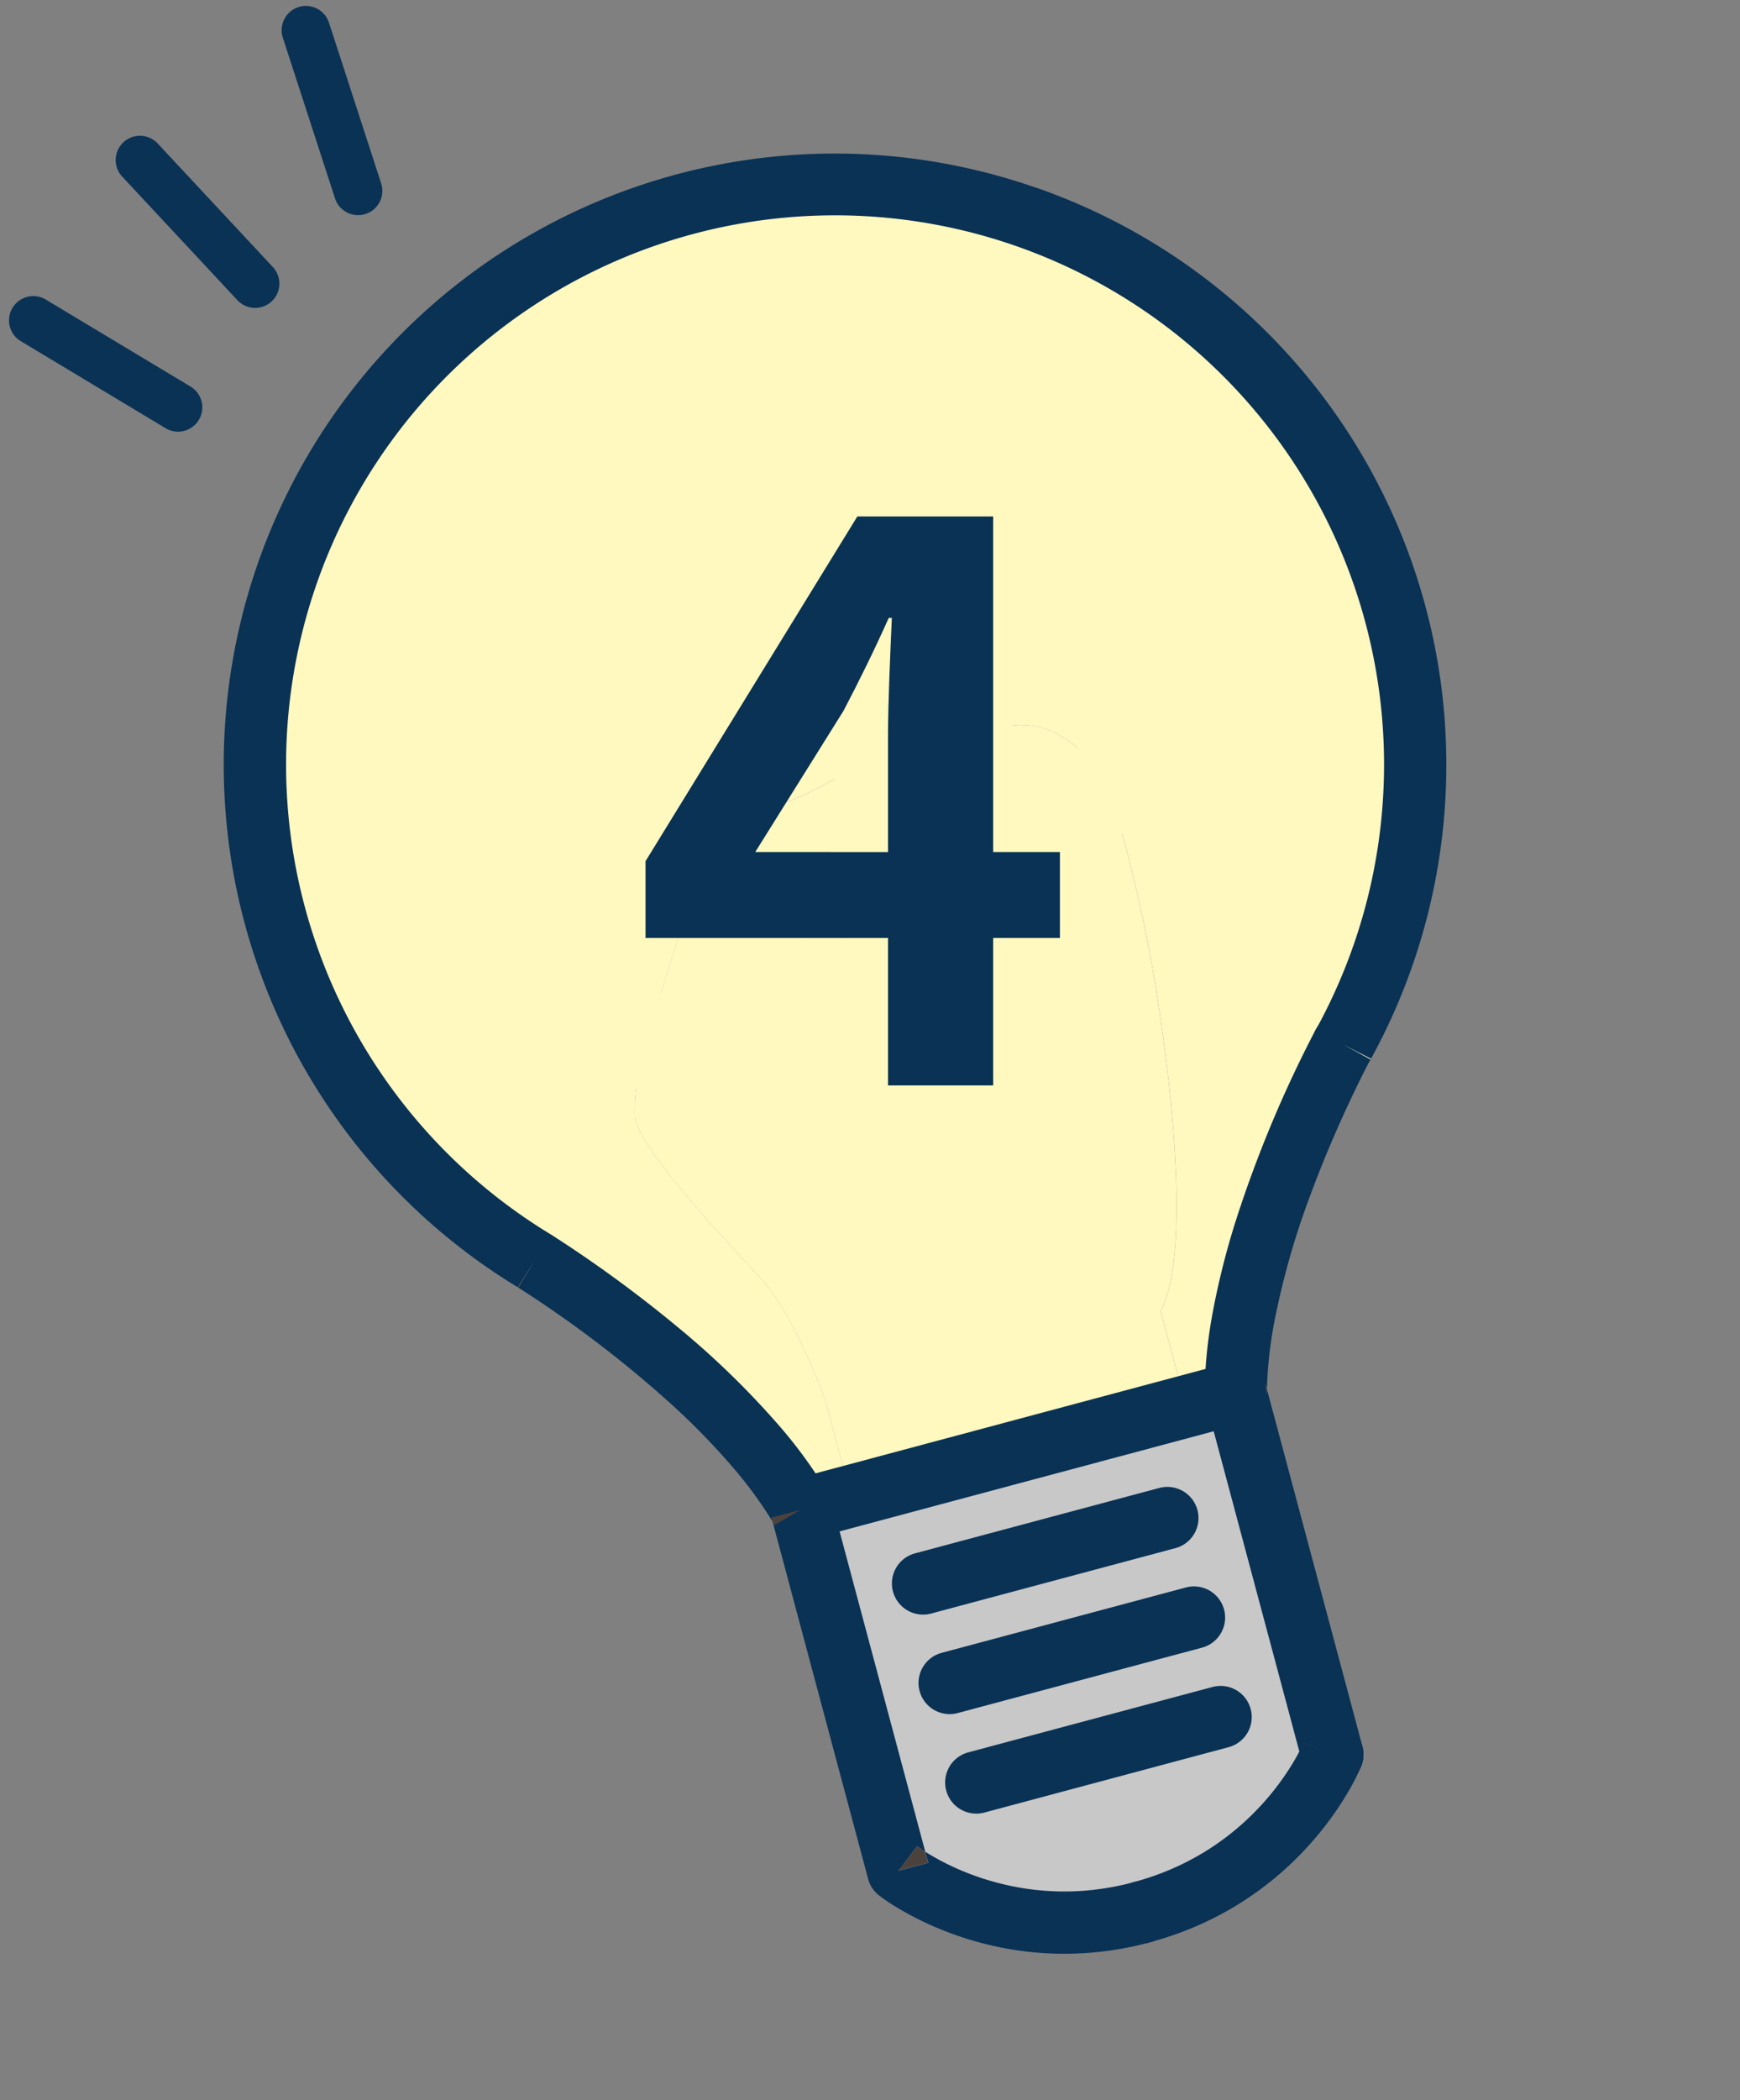<svg xmlns="http://www.w3.org/2000/svg" width="126.974" height="153.182"><rect width="100%" height="100%" fill="#808080" stroke="none"/><g transform="rotate(-14.98 9.769 97.707)"><path d="M70.033 28.139a42.31 42.31 0 0 0-30.546 71.585c6.9 7.584 12.329 15.917 14.141 22.542h3.741v-7.2s-.529-6.5-2.227-9.786-5.888-10.868-5.888-13.7a12.287 12.287 0 0 1 1.669-4.031c.384-8.4 2.8-39.02 3.276-40.916.528-2.114 1.811-5.812 4.528-5.661s3.246 2.792 3.019 8.378c-.149 3.675-.1 11.531-.074 16.907a5.756 5.756 0 0 1 5.182-3.774c3.728-.392 4.974 2.015 5.185 4.794a5.9 5.9 0 0 1 6.425-1.322c1.931.789 2.617 2.549 2.491 5.18a5.693 5.693 0 0 1 5.476 1.463 6.929 6.929 0 0 1 1.929 3.331c.75 2.635.682 6.24.483 10.858-.3 7.019-2.342 24.25-6.152 28.277v7.202h3.742c1.811-6.625 7.244-14.958 14.141-22.542a42.31 42.31 0 0 0-30.541-71.585" fill="#fff8bf"/><path d="M88.125 75.993c-.661 2.681-4.772 15.8-10.776 9.367-1.336 3.555-2.838 5.4-5.649 4.373-2.671-.975-2.914-3.455-2.234-6.459a12.456 12.456 0 0 1-2.985 3.772c-.585-.634-1.078-1.161-1.421-1.534a36.11 36.11 0 0 0 1.4-2.536 19.2 19.2 0 0 0 3.323-.936c10.547-4.089 7.02-15.437 3.809-12.537a7.3 7.3 0 0 1-1.705 1.117c-3.851 1.876-9.979 1.761-10.978 1.915a.532.532 0 0 0-.111.025c-.427.171-6.784 9.3-9.879 14.989a12.282 12.282 0 0 0-1.669 4.031c0 2.831 4.189 10.416 5.888 13.7s2.227 9.786 2.227 9.786v7.206h25.323v-7.206c3.811-4.027 5.85-21.259 6.152-28.277.2-4.618.267-8.223-.483-10.858Z" fill="#fff8bf"/><path d="M86.431 72.596a5.693 5.693 0 0 0-5.476-1.462 37.8 37.8 0 0 1-1.7 8.142c-.679 2.33-1.275 4.4-1.908 6.084 6 6.436 10.115-6.686 10.777-9.367l.234-.065a6.926 6.926 0 0 0-1.928-3.331" fill="#fff8bf"/><path d="M57.369 122.27h-3.741v27.29a21.658 21.658 0 0 0 32.8 0v-27.29H57.366Z" fill="#c8c8c8"/><path d="M78.465 65.954a5.9 5.9 0 0 0-6.425 1.322 15.732 15.732 0 0 1-.148 3.343 7.29 7.29 0 0 0 1.705-1.117c3.211-2.9 6.738 8.448-3.809 12.537-.121.42-.229.833-.32 1.236-.68 3-.437 5.483 2.234 6.459 2.811 1.026 4.313-.818 5.649-4.374.633-1.685 1.228-3.754 1.908-6.083a37.807 37.807 0 0 0 1.7-8.142c.126-2.63-.56-4.391-2.491-5.18" fill="#fff8bf"/><path d="M66.854 62.481a5.756 5.756 0 0 0-5.182 3.774 16.46 16.46 0 0 0-.759 6.277c1-.154 7.127-.038 10.978-1.915a15.734 15.734 0 0 0 .148-3.343c-.212-2.779-1.458-5.186-5.185-4.794m2.933 19.56a19.245 19.245 0 0 1-3.323.936s-.566 1.154-1.4 2.536c.343.374.836.9 1.421 1.534a12.454 12.454 0 0 0 2.985-3.772c.092-.4.2-.816.32-1.236Z" fill="#fff8bf"/><path d="M58.727 40.973c-2.717-.151-4 3.547-4.528 5.661-.474 1.9-2.891 32.514-3.275 40.916 3.1-5.688 9.453-14.819 9.879-14.989a.527.527 0 0 1 .111-.025 16.459 16.459 0 0 1 .759-6.278c-.029-5.376-.075-13.232.074-16.907.227-5.586-.3-8.227-3.019-8.378" fill="#fff8bf"/><path d="m86.431 122.27 2.192.6.08-.286v-.313Z" fill="#4c423d"/><path d="M102.1 98.047a2.272 2.272 0 0 0-3.21.152 88.585 88.585 0 0 0-9.215 11.943 56.326 56.326 0 0 0-3.292 5.9 34.244 34.244 0 0 0-2.144 5.628 2.159 2.159 0 0 0-.08.6v27.29a2.272 2.272 0 1 0 4.545 0v-26.977l-.08.287-2.192-.6h2.272v.313a30.438 30.438 0 0 1 1.783-4.586 57.489 57.489 0 0 1 4.916-8.241 88.686 88.686 0 0 1 6.851-8.5 2.273 2.273 0 0 0-.152-3.21" fill="#093255"/><path d="M86.431 119.997h-32.8a2.273 2.273 0 0 0 0 4.545h32.8a2.273 2.273 0 0 0 0-4.545m-7.175 7.514H60.802a2.272 2.272 0 1 0 0 4.545h18.454a2.272 2.272 0 1 0 0-4.545m0 7.514H60.802a2.272 2.272 0 1 0 0 4.545h18.454a2.272 2.272 0 1 0 0-4.545" fill="#093255"/><path d="M55.44 148.19Zm.001-.001Zm0 0Zm-.002.001Zm.002.004ZM39.483 99.723l-1.682 1.528.009.01.028.029Zm15.93 48.487.028-.021Zm.028-.021-.625.474.625-.473m-1.812-25.92h-2.272v.313l.081.287Zm1.468 26.18.344-.261Zm.343-.261Z" fill="#4c423d"/><path d="m55.469 148.225-.027-.034v.007l-1.573 1.179-.246.184h2.273v-.835c-.118-.128-.213-.238-.286-.323s-.117-.141-.145-.176" fill="#4c423d"/><path d="m55.442 148.186-.732.554.106-.081.625-.474-.344.261.343-.262-.028.021.028-.021-.005-.007-1.562 1.193 1.573-1.179v-.006m.001.012-1.573 1.179Z" fill="#4c423d"/><path d="M94.957 33.481a44.581 44.581 0 0 0-57.142 67.786l-.009-.01 1.682-1.528-1.641 1.573-.028-.029a84.09 84.09 0 0 1 8.73 11.308 51.824 51.824 0 0 1 3.027 5.421 30.4 30.4 0 0 1 1.783 4.587v-.313h2.273l-2.192.6q-.039-.142-.081-.286v26.977a2.253 2.253 0 0 0 .454 1.363 14.813 14.813 0 0 0 1.25 1.409 23.062 23.062 0 0 0 2.38 2.089 24.235 24.235 0 0 0 2.6 1.737 23.724 23.724 0 0 0 5.226 2.235 24.065 24.065 0 0 0 6.761.953 2.273 2.273 0 1 0 0-4.545 19.909 19.909 0 0 1-3.409-.289 19.023 19.023 0 0 1-4.886-1.546 19.55 19.55 0 0 1-2.779-1.605 18.863 18.863 0 0 1-2.691-2.253c-.139-.141-.26-.269-.364-.383v.835h-2.273l.246-.184 1.562-1.194.005.007.027.034c.028.035.076.095.145.175s.169.2.286.323V122.27a2.163 2.163 0 0 0-.08-.6 34.252 34.252 0 0 0-2.144-5.628 62 62 0 0 0-5.3-8.9 93.2 93.2 0 0 0-7.2-8.938l-.042-.045a40.062 40.062 0 1 1 57.812 0l-.042.045a2.274 2.274 0 0 0 3.327 3.1l-1.64-1.572 1.682 1.528-.038.04a44.568 44.568 0 0 0-7.259-67.815" fill="#093255"/><path d="m102.258 101.252-1.682-1.528 1.64 1.572.039-.04Z" fill="#fff8bf"/><path d="M55.441 148.194Z" fill="#4c423d"/><rect height=".785" transform="translate(55.129 148.035)" fill="#4c423d"/><path d="m54.816 148.664-.107.081.732-.554Zm.624-.476Zm0-.002-.005-.007Zm29.176.003Zm.003 0Zm-.003-.001Zm.002.001.6.456-.53-.4Zm-.002 0Zm.075.055-.072-.055Zm-.073-.055.072.055Zm-.001.002v.006-.006m-.001-.002Zm.003 0Zm-.003 0Zm.003 0Z" fill="#4c423d"/><path d="M87.794 147.741a2.273 2.273 0 0 0-3.172.444l1.62 1.232-1.629-1.221v-.005a11.638 11.638 0 0 1-.966 1.062 18.733 18.733 0 0 1-1.944 1.673 19.681 19.681 0 0 1-2.112 1.381 19.186 19.186 0 0 1-4.176 1.752 19.517 19.517 0 0 1-5.39.742 2.273 2.273 0 1 0 0 4.545 24.472 24.472 0 0 0 4.185-.356 23.6 23.6 0 0 0 6.05-1.914 24.129 24.129 0 0 0 3.426-1.979 23.373 23.373 0 0 0 3.344-2.8 14.762 14.762 0 0 0 1.214-1.372 2.273 2.273 0 0 0-.456-3.182" fill="#093255"/><path d="M84.616 148.189Zm.075.054.53.4-.6-.456v.005l1.629 1.221-1.62-1.232Zm-.072-.054Zm-.005 0Zm.005 0" fill="#4c423d"/><path d="M79.256 142.539H60.802a2.272 2.272 0 1 0 0 4.545h18.454a2.272 2.272 0 1 0 0-4.545" fill="#093255"/><path d="m61.047 73.453.267 1.316Zm-.091-.447.508 1.726Zm.509 1.725c.046-.014.1-.032.176-.061l-.751-1.895.068.23Zm.808-.454-1.262-1.391 1.108 1.516a1.858 1.858 0 0 0 .154-.125m-1.029.467v.036Zm-.233-1.853-.135-.185 1.077 1.811c.073-.043.124-.079.166-.109Zm1.108 1.516-1.108-1.516Zm-.869.374h.009-.009m0-.001h.009l-.094-.608Zm-.002.001Zm-.036-.278.037.278Zm.039.278" fill="#fff8bf"/><path d="m61.79 73.708-.464-.47.947 1.044.042-.04ZM51.121 91.63l.4.042Zm.402.042a.89.89 0 0 0 0-.093h-.91l.5.052Zm9.725-16.891v-.036.036l-.037-.278.039.278-.085-.61.094.608.054-.01-.267-1.316.193 1.329h.008M51.4 91.67l.121.017Zm9.167-21.383h.019Zm-5.465 44.945v.014l2.265-.184h-2.272v.106c0 .028 0 .049.005.063" fill="#fff8bf"/><path d="M51.52 91.687v-.016l-.4-.041.28.04Zm10.756-17.521.06.056Zm.06.056-.546-.513.526.533.02-.02m-.02.02-.526-.533ZM51.4 91.67l.121.019Zm.122.002v.015c0-.007 0-.02.008-.037s0-.054 0-.068v.093m9.302-19.044.815 2.037a2.171 2.171 0 0 0 .307-.151Zm.481 2.142a1.82 1.82 0 0 0 .151-.038l-.508-1.726.091.448Zm6.201 7.265h2.272l-.821-2.117a2.264 2.264 0 0 0-1.452 2.117m-2.97-.007-.119-.059Zm5.244.007-.821-2.117.821 2.117Zm4.416-11.01-.094.108Zm-7.849 11.893-1.93-.948Zm7.849-11.893-.1.1Zm.917.159.006-.005a.529.529 0 0 1-.127.065.917.917 0 0 1-.153.042 1.043 1.043 0 0 1-.189.017 1.058 1.058 0 0 1-.189-.017.914.914 0 0 1-.266-.091.507.507 0 0 1-.093-.062.728.728 0 0 1 .1.138 2.032 2.032 0 0 1 .131.28c.025.065.05.136.073.214a8.339 8.339 0 0 0 .716-.577ZM72.06 82.04h-2.273v2.272a2.224 2.224 0 0 0 .822-.154l.02-.008a2.27 2.27 0 0 0 1.431-2.111" fill="#fff8bf"/><path d="M69.787 84.311v-2.272h-2.273a2.265 2.265 0 0 1 1.452-2.117 16.923 16.923 0 0 1-2.93.823 2.272 2.272 0 0 0-1.611 1.23l.119.059-.119-.059 1.93.948-1.931-.948s-.136.276-.367.708-.558 1.021-.941 1.654a2.273 2.273 0 1 0 3.889 2.353c.394-.652.729-1.25.981-1.718q-.533.128-1.094.237l-.429-2.232 2.04 1a29.6 29.6 0 0 1-.423.819l-.094.176a20.576 20.576 0 0 0 2.621-.812l.02-.009-.02.008a2.231 2.231 0 0 1-.821.154" fill="#fff8bf"/><path d="m68.504 83.975-2.04-1 .429 2.232q.561-.108 1.094-.237l.094-.176c.261-.489.414-.8.423-.819m-4.08-2.001Zm-.001-.002Zm5.364-2.206a2.275 2.275 0 0 0-.821.155l.821 2.117Zm5.341-8.586-.293-.374.166.439a.547.547 0 0 0 .127-.065m-.999-.074-.024.024Zm.871.139-.166-.439ZM62.244 74.33l.071-.085.021-.024-.02.02-.042.04a1.893 1.893 0 0 1-.154.125c-.042.03-.093.066-.166.109a2.209 2.209 0 0 1-.307.152h-.006c-.073.029-.13.047-.176.061-.069.02-.115.03-.151.038l-.054.01h-.009.042c.05 0 .135-.011.241-.018l.391-.021a15.798 15.798 0 0 1 .32-.407m11.865-3.19a.549.549 0 0 0 .093.062l.235-.438-.235.269Zm.891.106-.166-.439-.153-.4.166.886a.924.924 0 0 0 .153-.042" fill="#fff8bf"/><path d="M74.203 71.198a.924.924 0 0 0 .266.091l.164-.892-.194.363Z" fill="#fff8bf"/><path d="M74.658 70.275v-.021l-.189 1.031a1.036 1.036 0 0 0 .189.017Zm-.22.484-.235.438Zm.41.526-.166-.886-.023-.124v1.027a1.021 1.021 0 0 0 .189-.017m-.19.02v-1.027Zm.189-.018-.166-.886Zm-8.609 12.28a2.273 2.273 0 0 0-3.121.767c-.25.413-.524.845-.809 1.261-.213.312-.432.615-.649.895-.163.209-.324.405-.479.58a5.99 5.99 0 0 1-.626.622 2.326 2.326 0 0 1-.216.161.661.661 0 0 1-.09.051 2.273 2.273 0 0 0 1.791 4.178 5.259 5.259 0 0 0 .893-.5 7.185 7.185 0 0 0 .661-.512 10.844 10.844 0 0 0 1.008-1.011 19.008 19.008 0 0 0 1.307-1.681c.4-.575.77-1.153 1.1-1.695a2.272 2.272 0 0 0-.767-3.121m-2.455-16.47Zm10.091-2.334a7.427 7.427 0 0 0-.773-1.719 6.11 6.11 0 0 0-.941-1.172 5.753 5.753 0 0 0-.93-.731 6.049 6.049 0 0 0-1.69-.731 7.48 7.48 0 0 0-1.919-.238 9.662 9.662 0 0 0-1.009.054 9.828 9.828 0 0 0-2.5.581 7.958 7.958 0 0 0-1.591.822 7.5 7.5 0 0 0-1 .806 7.772 7.772 0 0 0-1.17 1.424 9.062 9.062 0 0 0-.8 1.564 11.354 11.354 0 0 0-.484 1.551 15.971 15.971 0 0 0-.361 2.315c-.066.76-.087 1.5-.087 2.215 0 .374.006.739.015 1.091a2.273 2.273 0 1 0 4.544-.115 39.57 39.57 0 0 1-.013-.976 19.014 19.014 0 0 1 .132-2.4 10.357 10.357 0 0 1 .193-1.076 6.822 6.822 0 0 1 .288-.931 4.37 4.37 0 0 1 .477-.9 3.136 3.136 0 0 1 .445-.511 3 3 0 0 1 .405-.313 3.567 3.567 0 0 1 .808-.38 5.518 5.518 0 0 1 1.171-.242 5.14 5.14 0 0 1 .533-.03 3.186 3.186 0 0 1 .63.057 1.868 1.868 0 0 1 .36.109 1.326 1.326 0 0 1 .219.118 1.286 1.286 0 0 1 .3.283 2 2 0 0 1 .211.34 3.644 3.644 0 0 1 .272.777 6.734 6.734 0 0 1 .157 1.053c.019.244.028.5.028.76a15.09 15.09 0 0 1-.16 2.091 2.519 2.519 0 0 0-.023.319 2.272 2.272 0 0 0 4.522.319l-2.25-.32h2.273a2.277 2.277 0 0 1-.023.319 19.534 19.534 0 0 0 .2-2.73c0-.365-.012-.734-.041-1.105a10.642 10.642 0 0 0-.428-2.345" fill="#fff8bf"/><path d="M74.164 70.618h-2.273l2.25.32a2.255 2.255 0 0 0 .023-.319ZM70.47 81.234a2.273 2.273 0 0 0-3.042 1.036 8.833 8.833 0 0 1-1.147 1.743 12.111 12.111 0 0 1-1.3 1.327 2.273 2.273 0 0 0 3 3.41 16.653 16.653 0 0 0 1.789-1.828 13.372 13.372 0 0 0 1.733-2.645 2.273 2.273 0 0 0-1.036-3.043" fill="#fff8bf"/><path d="M65.065 85.511h2.272a2.264 2.264 0 0 0-.585-1.521l-.012-.013Z" fill="#fff8bf"/><path d="M76.908 96.784a14.3 14.3 0 0 0-.764-1.433 30.654 30.654 0 0 0-1.775-2.588c-.994-1.319-2.117-2.666-3.21-3.919s-2.152-2.414-3.009-3.341c-.3-.32-.567-.612-.806-.87l-.6-.645a2.264 2.264 0 0 1 .584 1.521h-2.272l1.676-1.535.013.013a2.273 2.273 0 0 0-3.961 1.521 2.26 2.26 0 0 0 .6 1.535l.629.681c.239.259.507.546.8.86.684.74 1.493 1.624 2.334 2.574a93.36 93.36 0 0 1 1.906 2.217c.47.565.927 1.132 1.355 1.685a30.606 30.606 0 0 1 1.654 2.327c.22.349.407.672.553.954a5.274 5.274 0 0 1 .3.688 2.273 2.273 0 0 0 4.3-1.473c-.091-.264-.2-.521-.311-.775M88.36 75.928h2.272a2.249 2.249 0 0 0-.08-.6l-.006-.022Zm-.001-.001h-2.272a2.242 2.242 0 0 0 .084.613v.007Zm-5.669 39.137 1.651 1.562a7.73 7.73 0 0 0 .622-.751v-.811Z" fill="#fff8bf"/><path d="M88.67 73.786a2.273 2.273 0 0 0-2.75 1.662c-.055.226-.149.573-.275.992-.22.735-.54 1.7-.943 2.712a25.049 25.049 0 0 1-1.035 2.282 15.225 15.225 0 0 1-.905 1.533 8.8 8.8 0 0 1-.7.909 5.136 5.136 0 0 1-.5.491 3.138 3.138 0 0 1-.328.246 1.66 1.66 0 0 1-.378.188.75.75 0 0 1-.454.016 1.348 1.348 0 0 1-.223-.081 2.627 2.627 0 0 1-.495-.305 5.389 5.389 0 0 1-.674-.621 2.273 2.273 0 0 0-3.323 3.1 10.131 10.131 0 0 0 1.106 1.029 7.805 7.805 0 0 0 .883.609 6.234 6.234 0 0 0 1.426.624 5.387 5.387 0 0 0 1.5.217 5.294 5.294 0 0 0 1.35-.176 5.818 5.818 0 0 0 1.137-.433 6.8 6.8 0 0 0 .932-.57 9.085 9.085 0 0 0 1.453-1.336 13.386 13.386 0 0 0 1.042-1.349 20.832 20.832 0 0 0 1.47-2.568 33.7 33.7 0 0 0 1.541-3.755c.195-.565.359-1.085.493-1.535s.237-.831.31-1.129a2.273 2.273 0 0 0-1.663-2.751m-16.984 9.99Z" fill="#fff8bf"/><path d="M83.059 68.518a7.348 7.348 0 0 0-.44-1.451 6.148 6.148 0 0 0-.55-1.019 5.753 5.753 0 0 0-1.2-1.3 6.293 6.293 0 0 0-1.546-.9 8.629 8.629 0 0 0-1.558-.475 7.706 7.706 0 0 0-1.524-.154 7.522 7.522 0 0 0-1.748.206 8 8 0 0 0-1.177.38 9.166 9.166 0 0 0-1.522.8 11.369 11.369 0 0 0-1.248.948 2.273 2.273 0 0 0 2.983 3.43 6.986 6.986 0 0 1 .663-.514 4.513 4.513 0 0 1 1.018-.528 3.229 3.229 0 0 1 .507-.135 2.922 2.922 0 0 1 .523-.047 3.15 3.15 0 0 1 .626.064 4.086 4.086 0 0 1 .737.227 2 2 0 0 1 .291.145 1.4 1.4 0 0 1 .177.128 1.19 1.19 0 0 1 .224.254 1.67 1.67 0 0 1 .146.278 3.037 3.037 0 0 1 .181.67 6.28 6.28 0 0 1 .074 1.016q0 .227-.012.477c-.021.447-.072.949-.153 1.5-.121.824-.31 1.755-.557 2.778s-.551 2.139-.9 3.337c-.34 1.167-.657 2.259-.962 3.253s-.6 1.893-.891 2.668a16.116 16.116 0 0 1-.738 1.705 6.514 6.514 0 0 1-.512.849 2.879 2.879 0 0 1-.318.373 1.383 1.383 0 0 1-.176.146.612.612 0 0 1-.164.084.56.56 0 0 1-.176.024 1.322 1.322 0 0 1-.252-.027 2.709 2.709 0 0 1-.406-.117 2.483 2.483 0 0 1-.339-.151 1.363 1.363 0 0 1-.336-.248 1 1 0 0 1-.145-.191 1.308 1.308 0 0 1-.09-.19 2.109 2.109 0 0 1-.108-.422 3.91 3.91 0 0 1-.044-.613 7.08 7.08 0 0 1 .066-.913c.044-.337.112-.7.2-1.093.081-.354.177-.726.288-1.109a2.273 2.273 0 0 0-4.368-1.258c-.131.455-.25.909-.353 1.361-.113.5-.207 1-.273 1.5a11.546 11.546 0 0 0-.1 1.508 8.025 8.025 0 0 0 .193 1.8 6.211 6.211 0 0 0 .471 1.341 5.6 5.6 0 0 0 1.82 2.13 6.675 6.675 0 0 0 1.564.808 7.26 7.26 0 0 0 1.094.308 5.856 5.856 0 0 0 1.123.112 5.162 5.162 0 0 0 1.231-.147 5.01 5.01 0 0 0 1.009-.366 5.336 5.336 0 0 0 .783-.471 6.388 6.388 0 0 0 1.12-1.049 8.676 8.676 0 0 0 .668-.907 13 13 0 0 0 .825-1.508c.25-.531.48-1.091.7-1.68.342-.909.661-1.888.981-2.932s.642-2.152.981-3.314c.484-1.661.9-3.206 1.207-4.644.155-.719.284-1.412.383-2.082s.166-1.316.2-1.944q.017-.35.017-.694a10.461 10.461 0 0 0-.184-2.03M55.692 47.005l.712.178.005-.023Zm3.161-8.303Zm-6.859 7.379Z" fill="#fff8bf"/><path d="M63.456 42.282a6.239 6.239 0 0 0-.645-1.354 4.959 4.959 0 0 0-.743-.905 4.618 4.618 0 0 0-.709-.556 4.764 4.764 0 0 0-1.223-.551 5.673 5.673 0 0 0-1.282-.214 5.655 5.655 0 0 0-.287-.008 4.974 4.974 0 0 0-2.337.58 5.629 5.629 0 0 0-1.04.712 6.694 6.694 0 0 0-.727.732 8.812 8.812 0 0 0-.961 1.388 13.543 13.543 0 0 0-.949 2.112c-.243.68-.424 1.321-.559 1.863a4.522 4.522 0 0 0-.051.233 10.8 10.8 0 0 0-.072.437c-.044.3-.091.68-.142 1.136-.1.853-.211 1.982-.338 3.33a799.893 799.893 0 0 0-.76 8.7c-.412 4.977-.849 10.611-1.212 15.622-.182 2.505-.344 4.855-.476 6.891s-.232 3.755-.29 5.013a2.273 2.273 0 0 0 4.541.208c.047-1.028.126-2.416.229-4.053.181-2.866.435-6.5.722-10.353.43-5.785.932-12.079 1.364-17.073.216-2.5.415-4.67.578-6.284.082-.806.154-1.474.214-1.962.03-.243.056-.442.077-.581.01-.069.02-.123.025-.156v-.021.015l-.711-.178.717.155v.008a15.072 15.072 0 0 1 .459-1.514 9.327 9.327 0 0 1 .492-1.129 5.242 5.242 0 0 1 .415-.672 2.811 2.811 0 0 1 .293-.342 1.535 1.535 0 0 1 .181-.153.7.7 0 0 1 .18-.1.408.408 0 0 1 .139-.022h.035a1.127 1.127 0 0 1 .265.04.211.211 0 0 1 .052.021.069.069 0 0 1 .015.013.429.429 0 0 1 .049.063 1.668 1.668 0 0 1 .173.374 4.4 4.4 0 0 1 .147.552 10.07 10.07 0 0 1 .163 1.253c.037.5.056 1.072.056 1.717q0 .9-.045 1.984c-.021.516-.038 1.1-.052 1.743a345.728 345.728 0 0 0-.054 6.906c0 2.885.017 5.888.03 8.362a2.273 2.273 0 0 0 4.545-.024c-.013-2.475-.03-5.471-.03-8.338 0-1.681.006-3.317.021-4.775.008-.729.018-1.413.031-2.034s.029-1.181.049-1.656c.031-.767.049-1.488.049-2.169a23.189 23.189 0 0 0-.168-3.025 10.209 10.209 0 0 0-.442-1.966" fill="#fff8bf"/><path d="M56.408 47.16s0 .009-.005.023v-.023Z" fill="#fff8bf"/></g><path d="m55.114 62.149 6.44-10.3c1.176-2.24 2.3-4.536 3.3-6.776h.228c-.112 2.464-.28 6.216-.28 8.624v8.456Zm9.688 17.024h7.672V68.421h4.872v-6.272h-4.872V37.673h-9.912L47.106 62.821v5.6h17.696Z" fill="#093255"/><path d="M13.905 28.198 3.341 21.851a1.77 1.77 0 0 0-1.823 3.035l10.563 6.348a1.77 1.77 0 1 0 1.824-3.036m13.91-14.822-3.808-11.72a1.77 1.77 0 0 0-3.368 1.094l3.808 11.72a1.77 1.77 0 1 0 3.368-1.094m-7.902 6.106-8.405-9.014a1.77 1.77 0 0 0-2.59 2.415l8.405 9.013a1.77 1.77 0 1 0 2.59-2.414" fill="#0a3255"/></svg>